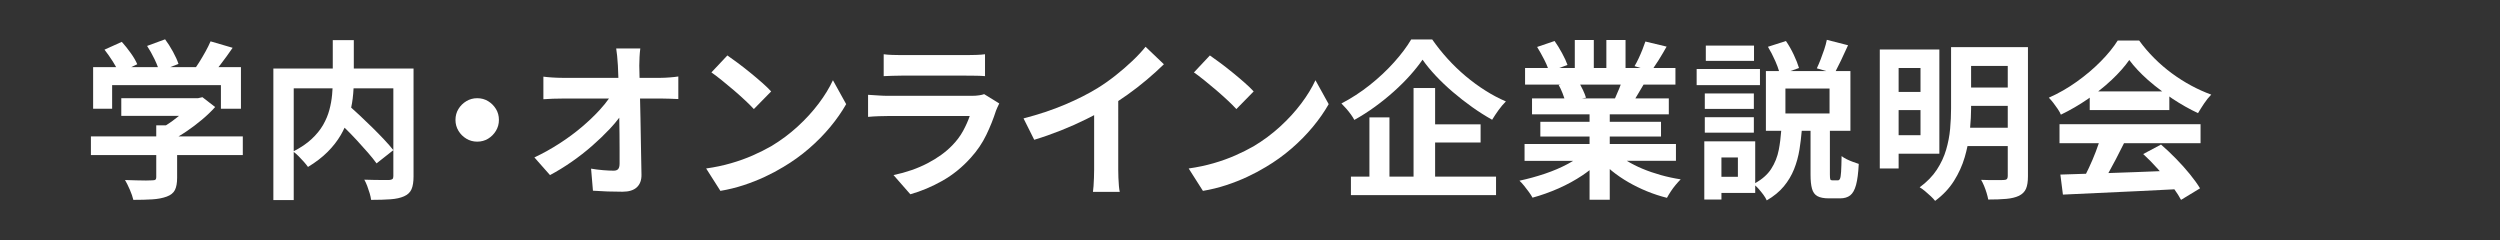 <?xml version="1.0" encoding="utf-8"?>
<!-- Generator: Adobe Illustrator 28.3.0, SVG Export Plug-In . SVG Version: 6.00 Build 0)  -->
<svg version="1.1" id="レイヤー_1" xmlns="http://www.w3.org/2000/svg" xmlns:xlink="http://www.w3.org/1999/xlink" x="0px"
	 y="0px" viewBox="0 0 550 52.844" style="enable-background:new 0 0 550 52.844;" xml:space="preserve">
<rect x="0" y="0" width="550" height="52.844" fill="#333333" stroke="none"/>
<style type="text/css">
	.st0{fill:#FFFFFF;}
</style>
<g>
	<path class="st0" d="M24.667,18.73h23.935v5.19h4.406v-9.148H48.059
		c0.155-0.196,0.308-0.39,0.468-0.598c0.92-1.195,1.804-2.414,2.651-3.659l-4.854-1.419
		c-0.299,0.697-0.672,1.451-1.12,2.259c-0.448,0.809-0.915,1.6-1.4,2.371
		c-0.228,0.363-0.458,0.71-0.69,1.045h-5.669l1.822-0.709c-0.249-0.771-0.653-1.667-1.213-2.688
		c-0.56-1.021-1.139-1.929-1.736-2.726l-3.958,1.456c0.572,0.872,1.114,1.836,1.625,2.894
		c0.315,0.653,0.563,1.239,0.759,1.773h-5.893l1.344-0.635c-0.299-0.722-0.772-1.537-1.419-2.446
		c-0.647-0.908-1.307-1.736-1.979-2.483l-3.809,1.717c0.622,0.797,1.238,1.675,1.848,2.633
		c0.275,0.432,0.511,0.834,0.718,1.213h-5.067v9.148h4.182V18.73z"/>
	<path class="st0" d="M41.022,28.905c1.195-0.809,2.34-1.674,3.436-2.595
		c1.095-0.92,2.053-1.842,2.875-2.763l-2.801-2.166l-0.971,0.224h-1.083H26.684v3.883h12.704
		c-0.461,0.378-0.941,0.752-1.447,1.12c-0.479,0.349-0.96,0.672-1.442,0.971h-2.124v2.427H20v4.107
		h14.376v4.891c0,0.249-0.062,0.424-0.187,0.523c-0.125,0.1-0.374,0.149-0.747,0.149
		c-0.249,0.025-0.691,0.037-1.326,0.037s-1.363-0.012-2.184-0.037
		c-0.822-0.024-1.631-0.05-2.427-0.075c0.348,0.597,0.703,1.312,1.064,2.147
		c0.361,0.834,0.616,1.574,0.766,2.222c1.593,0,2.987-0.038,4.182-0.112s2.24-0.274,3.136-0.597
		c0.896-0.324,1.506-0.809,1.83-1.456c0.323-0.648,0.485-1.543,0.485-2.688v-5.003h14.45v-4.107
		H39.272C39.858,29.663,40.442,29.298,41.022,28.905z"/>
	<path class="st0" d="M86.538,15.071h-8.7V8.835H73.209v6.236H60.14v28.938h4.48V33.42
		c0.34,0.259,0.694,0.566,1.064,0.937c0.411,0.411,0.803,0.828,1.176,1.25
		c0.373,0.424,0.672,0.797,0.896,1.121c1.692-1.021,3.13-2.122,4.312-3.305
		c1.182-1.182,2.153-2.427,2.913-3.734c0.307-0.528,0.578-1.062,0.828-1.598
		c0.918,0.896,1.812,1.813,2.682,2.756c0.883,0.959,1.705,1.874,2.464,2.745
		c0.759,0.872,1.388,1.656,1.886,2.353l3.696-2.913c-0.547-0.697-1.22-1.468-2.016-2.315
		c-0.797-0.846-1.656-1.724-2.576-2.632c-0.921-0.909-1.849-1.798-2.782-2.67
		c-0.667-0.623-1.296-1.194-1.906-1.74c0.144-0.674,0.256-1.345,0.338-2.012
		c0.092-0.756,0.15-1.494,0.19-2.222h8.752v13.591v5.713c0,0.324-0.069,0.541-0.205,0.653
		c-0.137,0.112-0.38,0.181-0.728,0.206c-0.224,0-0.629,0-1.214,0s-1.25-0.006-1.998-0.019
		c-0.747-0.013-1.494-0.031-2.24-0.056c0.224,0.398,0.435,0.859,0.635,1.381
		c0.199,0.523,0.379,1.058,0.541,1.605c0.162,0.547,0.267,1.033,0.317,1.457
		c1.667,0,3.099-0.044,4.294-0.131c1.195-0.087,2.178-0.305,2.95-0.653
		c0.796-0.349,1.344-0.865,1.643-1.55s0.448-1.624,0.448-2.819V15.071h-2.501H86.538z M73.059,20.877
		c-0.1,1.083-0.299,2.184-0.598,3.304c-0.299,1.121-0.76,2.222-1.381,3.305
		c-0.623,1.083-1.469,2.123-2.539,3.118c-1.045,0.972-2.355,1.859-3.921,2.665V19.44h8.541
		C73.136,19.908,73.104,20.385,73.059,20.877z"/>
	<path class="st0" d="M107.392,22.258c-0.709-0.435-1.512-0.653-2.409-0.653
		c-0.872,0-1.668,0.218-2.39,0.653c-0.722,0.436-1.301,1.008-1.736,1.718s-0.653,1.512-0.653,2.408
		c0,0.872,0.218,1.668,0.653,2.39c0.436,0.723,1.014,1.301,1.736,1.736
		c0.722,0.436,1.518,0.653,2.39,0.653c0.896,0,1.699-0.217,2.409-0.653
		c0.709-0.435,1.282-1.014,1.717-1.736c0.436-0.722,0.653-1.518,0.653-2.39
		c0-0.896-0.218-1.699-0.653-2.408S108.102,22.694,107.392,22.258z"/>
	<path class="st0" d="M145.347,17.125c-0.249,0-0.784,0-1.605,0s-1.83,0-3.024,0c-0.005,0-0.01,0-0.015,0
		c-0.02-0.946-0.04-1.853-0.06-2.688c0-0.598,0.019-1.232,0.056-1.904
		c0.037-0.672,0.093-1.294,0.168-1.867h-5.302c0.075,0.473,0.143,1.015,0.206,1.625
		c0.062,0.61,0.118,1.325,0.168,2.147c0.039,0.835,0.074,1.742,0.106,2.688c-1.1,0-2.202,0-3.317,0
		c-1.394,0-2.707,0-3.939,0c-1.232,0-2.296,0-3.193,0c-0.896,0-1.531,0-1.904,0
		c-0.647,0-1.363-0.025-2.147-0.075s-1.45-0.112-1.998-0.187v4.966
		c0.672-0.05,1.382-0.087,2.128-0.112c0.747-0.024,1.456-0.037,2.128-0.037c0.299,0,0.883,0,1.755,0
		c0.871,0,1.935,0,3.192,0c1.257,0,2.601,0,4.033,0c0.399,0,0.793,0,1.191,0
		c-0.577,0.818-1.27,1.669-2.087,2.558c-1.133,1.232-2.434,2.471-3.902,3.715
		c-1.469,1.245-3.086,2.44-4.854,3.584c-1.768,1.146-3.622,2.179-5.563,3.099l3.436,3.883
		c1.592-0.846,3.186-1.823,4.779-2.931c1.593-1.107,3.099-2.283,4.518-3.528
		c1.419-1.245,2.713-2.489,3.883-3.734c0.784-0.834,1.464-1.643,2.058-2.433
		c0.022,1.234,0.04,2.44,0.052,3.609c0.012,1.257,0.019,2.439,0.019,3.547c0,1.108,0,2.085,0,2.931
		c0,0.548-0.1,0.946-0.298,1.195c-0.2,0.249-0.536,0.374-1.008,0.374
		c-0.623,0-1.395-0.038-2.315-0.112c-0.921-0.074-1.805-0.187-2.651-0.336l0.411,4.854
		c1.07,0.075,2.14,0.131,3.211,0.168c1.07,0.037,2.166,0.056,3.286,0.056
		c1.419,0,2.477-0.33,3.174-0.989s1.033-1.587,1.008-2.782c-0.025-1.27-0.05-2.595-0.075-3.977
		c-0.025-1.382-0.05-2.788-0.075-4.22c-0.025-1.431-0.05-2.862-0.075-4.294
		c-0.025-1.431-0.056-2.831-0.093-4.201c-0-0.013-0.001-0.024-0.001-0.037c0.06,0,0.128,0,0.188,0
		c1.208,0,2.222,0,3.043,0c0.821,0,1.344,0,1.568,0c0.498,0,1.076,0.013,1.736,0.037
		c0.66,0.025,1.289,0.05,1.886,0.075v-4.966c-0.448,0.075-1.058,0.144-1.83,0.205
		C146.628,17.093,145.944,17.125,145.347,17.125z"/>
	<path class="st0" d="M161.478,19.887c0.896,0.772,1.729,1.519,2.501,2.241
		c0.771,0.722,1.394,1.344,1.867,1.867l3.809-3.883c-0.523-0.572-1.195-1.219-2.017-1.941
		c-0.821-0.722-1.699-1.462-2.632-2.222s-1.836-1.462-2.707-2.11
		c-0.872-0.647-1.631-1.195-2.278-1.643l-3.51,3.734c0.672,0.473,1.443,1.058,2.315,1.755
		C159.697,18.381,160.581,19.116,161.478,19.887z"/>
	<path class="st0" d="M180.109,22.781c-1.319,1.755-2.863,3.441-4.63,5.06
		c-1.768,1.618-3.709,3.062-5.825,4.331c-1.22,0.697-2.564,1.369-4.033,2.017
		c-1.469,0.647-3.062,1.22-4.779,1.717c-1.718,0.499-3.547,0.884-5.489,1.158l3.136,4.929
		c1.767-0.299,3.466-0.716,5.097-1.251s3.18-1.145,4.649-1.83
		c1.468-0.684,2.838-1.413,4.107-2.184c2.016-1.195,3.896-2.545,5.638-4.052
		c1.742-1.505,3.304-3.092,4.686-4.76c1.381-1.667,2.545-3.335,3.491-5.004l-2.913-5.265
		C182.474,19.315,181.429,21.026,180.109,22.781z"/>
	<path class="st0" d="M215.413,20.97c-0.486,0.075-1.027,0.112-1.625,0.112c-0.374,0-0.934,0-1.68,0
		c-0.747,0-1.631,0-2.651,0c-1.021,0-2.098,0-3.23,0c-1.133,0-2.266,0-3.398,0c-1.133,0-2.197,0-3.192,0
		c-0.996,0-1.874,0-2.632,0c-0.76,0-1.326,0-1.699,0c-0.573,0-1.238-0.024-1.998-0.075
		c-0.76-0.049-1.537-0.099-2.333-0.149v4.854c0.796-0.075,1.605-0.125,2.427-0.149
		c0.822-0.024,1.457-0.038,1.904-0.038c0.498,0,1.151,0,1.96,0c0.809,0,1.723,0,2.744,0
		c1.021,0,2.091,0,3.211,0s2.215,0,3.286,0s2.072,0,3.006,0s1.736,0,2.409,0c0.672,0,1.145,0,1.418,0
		c-0.349,1.021-0.828,2.098-1.438,3.23c-0.61,1.133-1.413,2.209-2.408,3.23
		c-1.419,1.469-3.224,2.776-5.414,3.92c-2.191,1.146-4.692,2.017-7.505,2.614l3.697,4.219
		c2.39-0.672,4.742-1.662,7.057-2.968c2.315-1.307,4.406-3.006,6.273-5.097
		c1.394-1.543,2.52-3.205,3.379-4.985c0.859-1.779,1.574-3.566,2.147-5.358
		c0.075-0.199,0.181-0.448,0.317-0.747s0.268-0.572,0.392-0.821l-3.323-2.054
		C216.265,20.809,215.898,20.896,215.413,20.97z"/>
	<path class="st0" d="M198.293,16.639c0.448,0,1.157,0,2.128,0c0.971,0,2.059,0,3.267,0
		c1.207,0,2.414,0,3.622,0s2.29,0,3.249,0c0.958,0,1.637,0,2.035,0c0.672,0,1.4,0.007,2.185,0.019
		c0.784,0.013,1.424,0.043,1.923,0.093v-4.817c-0.523,0.075-1.183,0.125-1.979,0.149
		c-0.797,0.025-1.481,0.038-2.054,0.038c-0.448,0-1.146,0-2.091,0c-0.946,0-2.017,0-3.211,0s-2.396,0-3.603,0
		c-1.208,0-2.303,0-3.286,0s-1.711,0-2.184,0c-0.623,0-1.295-0.013-2.017-0.038
		c-0.722-0.024-1.344-0.075-1.867-0.149v4.817c0.572-0.024,1.213-0.05,1.923-0.075
		C197.042,16.652,197.695,16.639,198.293,16.639z"/>
	<path class="st0" d="M249.093,13.428c-1.157,1.096-2.39,2.16-3.696,3.192
		c-1.307,1.033-2.608,1.948-3.902,2.745c-2.066,1.27-4.462,2.483-7.188,3.641
		c-2.726,1.157-5.769,2.172-9.129,3.043l2.353,4.705c1.966-0.597,3.92-1.282,5.862-2.054
		c1.941-0.771,3.79-1.593,5.545-2.464c0.614-0.305,1.2-0.606,1.773-0.904v11.994
		c0,0.548-0.013,1.146-0.038,1.792c-0.025,0.647-0.056,1.25-0.093,1.811
		c-0.037,0.561-0.081,0.99-0.13,1.289h5.899c-0.075-0.299-0.137-0.728-0.187-1.289
		c-0.05-0.56-0.088-1.163-0.112-1.811c-0.025-0.647-0.037-1.245-0.037-1.792V22.228
		c0.682-0.451,1.366-0.917,2.054-1.407c1.468-1.045,2.881-2.141,4.238-3.286
		c1.356-1.145,2.607-2.278,3.752-3.398l-4.033-3.846C251.227,11.287,250.25,12.333,249.093,13.428z"/>
	<path class="st0" d="M286.264,22.781c-1.319,1.755-2.863,3.441-4.63,5.06
		c-1.768,1.618-3.709,3.062-5.825,4.331c-1.22,0.697-2.564,1.369-4.033,2.017
		c-1.469,0.647-3.062,1.22-4.779,1.717c-1.718,0.499-3.547,0.884-5.489,1.158l3.136,4.929
		c1.767-0.299,3.466-0.716,5.097-1.251s3.18-1.145,4.649-1.83
		c1.468-0.684,2.838-1.413,4.107-2.184c2.016-1.195,3.896-2.545,5.638-4.052
		c1.742-1.505,3.304-3.092,4.686-4.76c1.381-1.667,2.545-3.335,3.491-5.004l-2.913-5.265
		C288.628,19.315,287.583,21.026,286.264,22.781z"/>
	<path class="st0" d="M267.632,19.887c0.896,0.772,1.729,1.519,2.501,2.241
		c0.771,0.722,1.394,1.344,1.867,1.867l3.809-3.883c-0.523-0.572-1.195-1.219-2.017-1.941
		c-0.821-0.722-1.699-1.462-2.632-2.222s-1.836-1.462-2.707-2.11
		c-0.872-0.647-1.631-1.195-2.278-1.643l-3.51,3.734c0.672,0.473,1.443,1.058,2.315,1.755
		C265.852,18.381,266.735,19.116,267.632,19.887z"/>
	<polygon class="st0" points="315.725,31.351 325.731,31.351 325.731,27.355 315.725,27.355 315.725,19.365 
		310.982,19.365 310.982,38.856 305.68,38.856 305.68,25.824 301.274,25.824 301.274,38.856 
		297.204,38.856 297.204,42.926 329.129,42.926 329.129,38.856 315.725,38.856 	"/>
	<path class="st0" d="M322.445,16.751c-1.394-1.17-2.713-2.439-3.958-3.809
		c-1.245-1.369-2.377-2.788-3.397-4.257h-4.63c-0.921,1.568-2.172,3.236-3.752,5.003
		c-1.581,1.768-3.367,3.442-5.358,5.022c-1.992,1.581-4.07,2.931-6.236,4.051
		c0.323,0.324,0.672,0.697,1.045,1.12s0.722,0.859,1.045,1.307
		c0.323,0.448,0.572,0.847,0.747,1.195c1.568-0.871,3.081-1.835,4.537-2.894
		c1.456-1.058,2.838-2.171,4.145-3.342c1.307-1.17,2.496-2.353,3.566-3.547
		c1.07-1.195,1.991-2.353,2.763-3.473c0.796,1.146,1.767,2.328,2.913,3.547
		c1.145,1.22,2.402,2.415,3.771,3.584c1.369,1.17,2.782,2.272,4.238,3.305
		c1.457,1.033,2.918,1.96,4.388,2.782c0.423-0.697,0.89-1.4,1.4-2.11s1.052-1.35,1.625-1.923
		c-1.519-0.647-3.024-1.443-4.518-2.39C325.283,18.979,323.839,17.921,322.445,16.751z"/>
	<path class="st0" d="M361.334,37.119c-1.244-0.519-2.384-1.099-3.428-1.736h10.802v-3.697h-14.562v-1.643
		h11.276v-3.249h-11.276v-1.643h12.994v-3.51h-7.357c0.169-0.279,0.34-0.562,0.524-0.877
		c0.403-0.689,0.833-1.412,1.273-2.147h7.017V14.959h-4.841c0.361-0.52,0.737-1.082,1.144-1.736
		c0.598-0.958,1.182-1.947,1.755-2.968l-4.667-1.12c-0.174,0.522-0.392,1.114-0.653,1.773
		c-0.261,0.66-0.541,1.307-0.84,1.942c-0.298,0.635-0.597,1.201-0.896,1.699l1.341,0.411h-3.321
		V8.798h-4.219v6.161h-2.763V8.798h-4.182v6.161h-3.42l1.814-0.672
		c-0.249-0.722-0.647-1.587-1.195-2.595c-0.548-1.008-1.096-1.898-1.643-2.67l-3.846,1.307
		c0.523,0.847,1.045,1.78,1.568,2.8c0.344,0.671,0.61,1.277,0.814,1.83h-5.033v3.659h7.853
		l-0.46,0.075c0.299,0.523,0.584,1.133,0.859,1.83c0.164,0.418,0.292,0.783,0.403,1.12h-7.124
		v3.51h12.658v1.643h-10.829v3.249h10.829v1.643h-14.301v3.697h10.705
		c-0.353,0.215-0.722,0.426-1.109,0.635c-1.568,0.846-3.28,1.581-5.134,2.203
		c-1.855,0.623-3.715,1.133-5.583,1.531c0.323,0.298,0.666,0.672,1.027,1.12
		c0.361,0.448,0.709,0.902,1.045,1.363c0.336,0.46,0.604,0.877,0.803,1.251
		c1.917-0.523,3.821-1.202,5.713-2.035c1.892-0.834,3.665-1.805,5.321-2.913
		c0.532-0.356,1.03-0.726,1.513-1.101v6.497h4.443v-6.744c0.153,0.13,0.289,0.268,0.448,0.396
		c1.145,0.921,2.365,1.755,3.659,2.502c1.294,0.747,2.657,1.413,4.089,1.998
		c1.431,0.584,2.894,1.064,4.387,1.438c0.224-0.423,0.504-0.89,0.84-1.4
		c0.336-0.511,0.696-0.996,1.083-1.457c0.386-0.46,0.753-0.865,1.102-1.213
		c-1.469-0.224-2.919-0.535-4.35-0.934C363.972,38.122,362.616,37.655,361.334,37.119z M348.228,19.757
		c-0.193-0.409-0.39-0.782-0.587-1.139h8.916c-0.102,0.275-0.2,0.546-0.319,0.84
		c-0.326,0.801-0.638,1.524-0.941,2.184h-7.243l0.866-0.149
		C348.77,20.995,348.539,20.417,348.228,19.757z"/>
	<path class="st0" d="M406.234,35.01c-0.448-0.224-0.81-0.448-1.083-0.672
		c-0.025,1.544-0.062,2.702-0.112,3.473c-0.05,0.772-0.13,1.276-0.243,1.512
		c-0.112,0.237-0.268,0.355-0.466,0.355c-0.075,0-0.2,0-0.374,0c-0.174,0-0.336,0-0.485,0
		s-0.262,0-0.336,0c-0.249,0-0.405-0.068-0.466-0.206c-0.062-0.136-0.094-0.491-0.094-1.064v-9.634
		h4.518V15.631h-3.24c0.354-0.683,0.731-1.431,1.149-2.296c0.523-1.083,1.045-2.209,1.568-3.379
		l-4.667-1.195c-0.125,0.647-0.312,1.344-0.56,2.091c-0.249,0.747-0.517,1.487-0.803,2.222
		c-0.287,0.734-0.566,1.388-0.84,1.96l2.072,0.598h-7.875l1.883-0.672
		c-0.249-0.846-0.635-1.823-1.158-2.931c-0.522-1.107-1.096-2.109-1.717-3.006l-3.958,1.27
		c0.572,0.947,1.114,1.998,1.624,3.155c0.354,0.805,0.623,1.53,0.815,2.185h-2.888v13.143h3.371
		c-0.11,1.435-0.277,2.83-0.533,4.164c-0.299,1.556-0.865,2.975-1.699,4.256
		c-0.776,1.193-1.95,2.223-3.491,3.103v-9.207h-7.43h-1.568h-2.203v12.807h3.771v-1.456h7.43v-1.647
		c0.244,0.22,0.491,0.461,0.747,0.751c0.374,0.423,0.722,0.853,1.045,1.288
		c0.323,0.436,0.572,0.853,0.747,1.251c1.543-0.896,2.794-1.923,3.753-3.081
		c0.958-1.157,1.711-2.42,2.259-3.79c0.547-1.369,0.946-2.825,1.195-4.369
		c0.212-1.318,0.37-2.68,0.492-4.07h1.935v9.671c0,1.27,0.105,2.29,0.317,3.062
		c0.211,0.771,0.609,1.319,1.195,1.643c0.584,0.323,1.425,0.486,2.521,0.486c0.174,0,0.367,0,0.579,0
		c0.211,0,0.435,0,0.672,0c0.236,0,0.46,0,0.672,0c0.211,0,0.392,0,0.541,0
		c0.92,0,1.662-0.218,2.222-0.654s0.989-1.201,1.288-2.296c0.299-1.095,0.498-2.638,0.597-4.63
		c-0.373-0.124-0.803-0.273-1.288-0.448C407.148,35.433,406.682,35.234,406.234,35.01z
		 M382.336,38.893h-3.622v-4.257h3.622V38.893z M402.5,24.965h-9.708v-5.489h9.708V24.965z"/>
	<rect x="375.28" y="10.03" class="st0" width="10.604" height="3.361"/>
	<rect x="375.056" y="20.56" class="st0" width="10.791" height="3.398"/>
	<rect x="375.056" y="25.787" class="st0" width="10.791" height="3.398"/>
	<rect x="373.263" y="15.183" class="st0" width="13.928" height="3.547"/>
	<path class="st0" d="M441.706,10.366h-8.065h-1.718h-2.688v13.517c0,1.444-0.069,2.931-0.206,4.462
		s-0.429,3.062-0.877,4.593c-0.448,1.531-1.133,3-2.053,4.406c-0.921,1.407-2.179,2.695-3.771,3.865
		c0.323,0.174,0.709,0.448,1.158,0.821c0.448,0.374,0.877,0.753,1.288,1.139
		c0.411,0.385,0.728,0.728,0.952,1.027c1.717-1.27,3.099-2.732,4.145-4.388
		c1.045-1.655,1.835-3.397,2.371-5.228c0.238-0.814,0.437-1.629,0.609-2.445h8.856v6.609
		c0,0.299-0.069,0.517-0.205,0.653c-0.137,0.137-0.38,0.206-0.729,0.206
		c-0.199,0-0.566,0.006-1.101,0.019c-0.536,0.013-1.139,0.013-1.811,0
		c-0.672-0.012-1.344-0.031-2.017-0.056c0.224,0.374,0.442,0.816,0.654,1.326
		c0.211,0.51,0.397,1.033,0.56,1.568c0.162,0.535,0.28,1.014,0.354,1.438
		c1.568,0,2.899-0.05,3.995-0.149c1.095-0.1,2.017-0.324,2.763-0.672
		c0.747-0.374,1.263-0.891,1.55-1.55c0.286-0.66,0.429-1.574,0.429-2.745V10.366h-2.8H441.706z
		 M441.706,14.511v4.742h-8.065v-4.742H441.706z M433.423,28.102c0.133-1.47,0.217-2.879,0.217-4.182
		v-0.635h8.065v4.817H433.423z"/>
	<path class="st0" d="M426.658,33.815V10.889h-8.961h-1.792h-2.353v26.175h4.145v-3.249H426.658z
		 M417.697,29.745v-5.526h4.816v5.526H417.697z M422.513,14.959v5.265h-4.816V14.959H422.513z"/>
	<path class="st0" d="M453.094,31.5h8.648c-0.203,0.603-0.425,1.227-0.676,1.885
		c-0.461,1.208-0.965,2.39-1.512,3.547c-0.215,0.455-0.424,0.877-0.631,1.295
		c-2.083,0.064-3.965,0.124-5.642,0.18l0.56,4.406c2.265-0.1,4.804-0.218,7.617-0.354
		c2.812-0.137,5.781-0.274,8.905-0.411c2.702-0.119,5.365-0.254,8.002-0.4
		c0.602,0.84,1.09,1.615,1.463,2.323l4.182-2.539c-0.573-0.946-1.32-1.985-2.24-3.118
		c-0.921-1.133-1.93-2.259-3.024-3.379c-1.096-1.12-2.203-2.166-3.323-3.137l-3.921,2.091
		c1.07,0.971,2.147,2.066,3.23,3.286c0.143,0.162,0.272,0.32,0.413,0.481
		c-1.632,0.064-3.275,0.128-4.931,0.192c-2.201,0.085-4.306,0.158-6.368,0.226
		c0.545-0.985,1.099-2.008,1.663-3.082c0.621-1.182,1.211-2.345,1.773-3.491h16.84v-4.182h-31.029
		V31.5z"/>
	<path class="st0" d="M482.05,18.823c-1.456-0.784-2.869-1.68-4.238-2.688
		c-1.369-1.008-2.664-2.122-3.883-3.342c-1.22-1.219-2.328-2.514-3.323-3.883h-4.705
		c-0.921,1.469-2.16,2.994-3.715,4.574c-1.556,1.581-3.317,3.075-5.284,4.48
		c-1.966,1.407-4.02,2.583-6.161,3.529c0.323,0.324,0.653,0.704,0.989,1.139
		c0.336,0.436,0.659,0.884,0.971,1.344c0.311,0.461,0.541,0.877,0.691,1.251
		c2.066-0.996,4.057-2.153,5.974-3.473c0.127-0.088,0.248-0.179,0.374-0.267v2.731h17.512v-2.991
		c0.216,0.148,0.416,0.307,0.635,0.452c1.917,1.27,3.809,2.34,5.675,3.211
		c0.398-0.672,0.846-1.381,1.344-2.128c0.498-0.747,1.021-1.394,1.568-1.942
		C484.981,20.274,483.507,19.608,482.05,18.823z M461.598,20.111c1.058-0.825,2.062-1.675,2.996-2.558
		c1.568-1.481,2.85-2.931,3.846-4.35c1.07,1.444,2.433,2.9,4.088,4.369
		c0.999,0.887,2.062,1.725,3.157,2.539H461.598z"/>
</g>
</svg>

